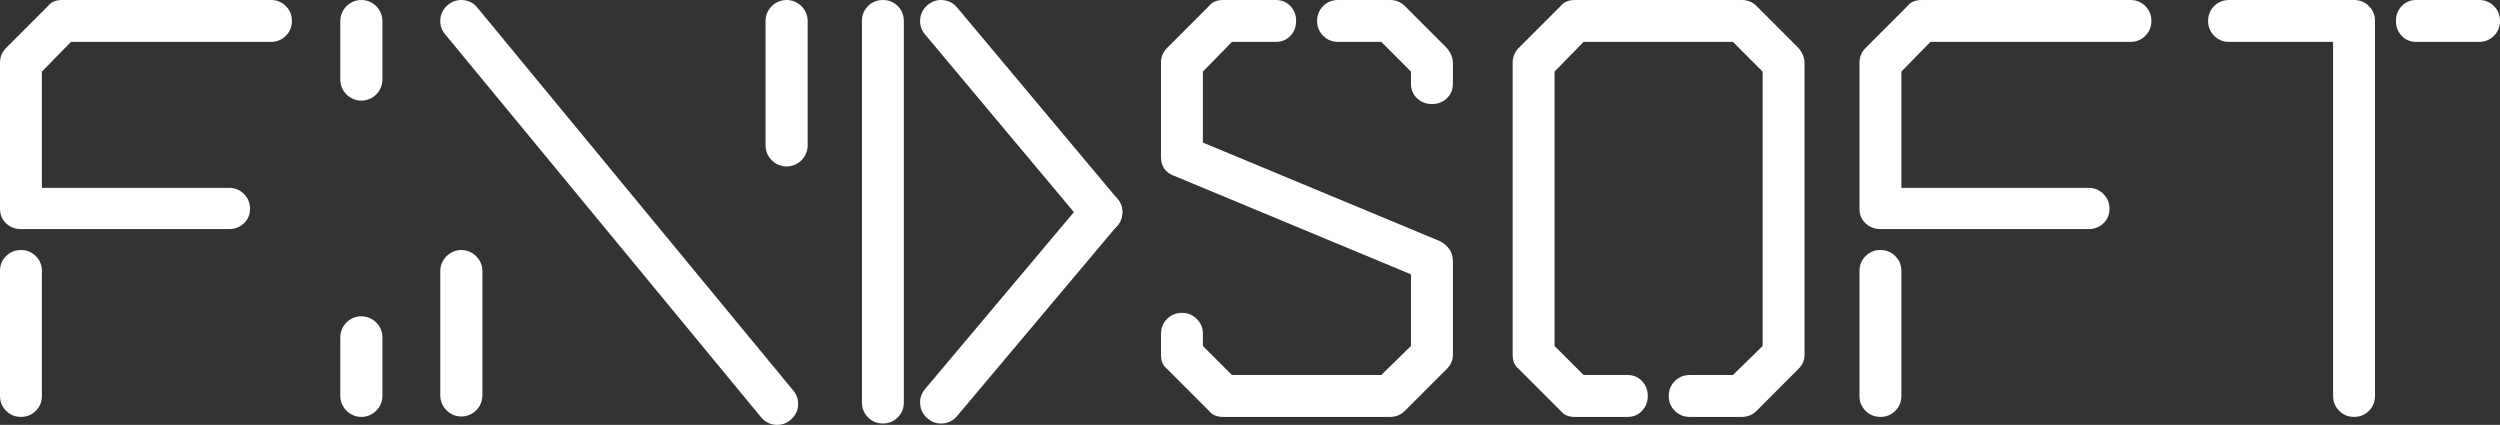 <?xml version="1.0" encoding="utf-8"?>
<!-- Generator: Adobe Illustrator 16.0.0, SVG Export Plug-In . SVG Version: 6.00 Build 0)  -->
<!DOCTYPE svg PUBLIC "-//W3C//DTD SVG 1.1//EN" "http://www.w3.org/Graphics/SVG/1.1/DTD/svg11.dtd">
<svg version="1.1" id="Layer_1" xmlns="http://www.w3.org/2000/svg" xmlns:xlink="http://www.w3.org/1999/xlink" x="0px" y="0px"
	 width="356.384px" height="60.566px" viewBox="0 0 356.384 60.566" enable-background="new 0 0 356.384 60.566"
	 xml:space="preserve">
<rect x="0" y="0" width="356.384" height="60.566" fill="#333333" stroke="none"/>
<path fill="#FFFFFF" d="M2.986,32.654c-0.834,0-1.541-0.272-2.119-0.819C0.288,31.292,0,30.6,0,29.764V8.958
	c0-0.834,0.288-1.541,0.867-2.119l5.972-5.973C7.288,0.289,7.962,0,8.861,0h29.765c0.835,0,1.541,0.289,2.12,0.866
	c0.578,0.579,0.867,1.285,0.867,2.12s-0.289,1.541-0.867,2.119c-0.579,0.578-1.285,0.866-2.12,0.866H10.114L5.973,10.21v16.568
	h26.68c0.835,0,1.542,0.289,2.12,0.868c0.579,0.577,0.867,1.285,0.867,2.118c0,0.836-0.288,1.527-0.867,2.07
	c-0.578,0.547-1.285,0.819-2.12,0.819H2.986z M0,38.626c0-0.833,0.288-1.541,0.867-2.119c0.578-0.578,1.285-0.867,2.119-0.867
	c0.833,0,1.541,0.289,2.12,0.867c0.577,0.578,0.867,1.286,0.867,2.119v17.819c0,0.836-0.29,1.541-0.867,2.119
	c-0.579,0.578-1.287,0.867-2.12,0.867c-0.834,0-1.541-0.289-2.119-0.867C0.288,57.987,0,57.282,0,56.446V38.626z"/>
<path fill="#FFFFFF" d="M63.568,5.024c-0.566-0.613-0.833-1.329-0.802-2.145c0.033-0.817,0.356-1.509,0.969-2.075
	s1.329-0.833,2.145-0.801c0.817,0.032,1.509,0.355,2.075,0.968l45.019,54.571c0.567,0.612,0.834,1.326,0.802,2.145
	c-0.034,0.816-0.356,1.508-0.97,2.074c-0.613,0.566-1.328,0.834-2.145,0.802c-0.816-0.034-1.508-0.354-2.074-0.969L63.568,5.024z"/>
<path fill="#FFFFFF" d="M122.871,2.986c0-0.835,0.291-1.542,0.867-2.12C124.316,0.29,125.023,0,125.857,0
	c0.835,0,1.541,0.289,2.12,0.866c0.579,0.578,0.867,1.285,0.867,2.12V57.38c0,0.835-0.288,1.541-0.867,2.119
	s-1.285,0.867-2.12,0.867c-0.834,0-1.541-0.289-2.119-0.867c-0.576-0.578-0.867-1.284-0.867-2.119V2.986z"/>
<path fill="#FFFFFF" d="M200.275,58.566c-0.578,0.577-1.285,0.866-2.12,0.866h-18.345c-0.837,0-1.541-0.289-2.119-0.866
	c-0.579-0.578-0.867-1.284-0.867-2.12c0-0.833,0.288-1.541,0.867-2.118c0.578-0.578,1.282-0.867,2.119-0.867h17.095l4.236-4.142
	V39.108l-33.81-14.063c-1.218-0.448-1.829-1.349-1.829-2.697V8.958c0-0.834,0.288-1.542,0.866-2.119l5.973-5.973
	C172.791,0.29,173.465,0,174.364,0h7.514c0.835,0,1.523,0.289,2.069,0.866c0.548,0.578,0.82,1.285,0.82,2.12
	c0,0.834-0.272,1.541-0.82,2.119c-0.546,0.578-1.234,0.866-2.069,0.866h-6.261l-4.141,4.239v10.114l33.811,14.063
	c0.513,0.259,0.945,0.627,1.3,1.108c0.352,0.481,0.529,1.045,0.529,1.685v13.391c0,0.77-0.288,1.444-0.866,2.021L200.275,58.566z
	 M174.364,59.432c-0.899,0-1.573-0.289-2.022-0.866l-5.973-5.974c-0.578-0.448-0.866-1.122-0.866-2.021v-2.986
	c0-0.834,0.288-1.541,0.866-2.119c0.579-0.579,1.286-0.867,2.12-0.867c0.833,0,1.542,0.288,2.12,0.867
	c0.576,0.578,0.867,1.285,0.867,2.119v1.734l4.141,4.142h6.261c0.835,0,1.523,0.289,2.069,0.867c0.548,0.577,0.82,1.285,0.82,2.118
	c0,0.836-0.272,1.542-0.82,2.12c-0.546,0.577-1.234,0.866-2.069,0.866H174.364z M207.115,11.944c0,0.834-0.288,1.526-0.866,2.07
	c-0.578,0.547-1.285,0.819-2.12,0.819c-0.834,0-1.541-0.272-2.119-0.819c-0.577-0.544-0.868-1.236-0.868-2.07V10.21l-4.236-4.239
	h-6.165c-0.837,0-1.541-0.288-2.119-0.866s-0.866-1.285-0.866-2.119c0-0.835,0.288-1.542,0.866-2.12
	C189.199,0.29,189.903,0,190.74,0h7.415c0.835,0,1.542,0.289,2.12,0.866l5.974,5.973c0.578,0.707,0.866,1.413,0.866,2.119V11.944z"
	/>
<path fill="#FFFFFF" d="M224.494,59.433c-0.899,0-1.573-0.289-2.022-0.867l-5.972-5.974c-0.578-0.447-0.866-1.122-0.866-2.021V8.958
	c0-0.834,0.288-1.542,0.866-2.119l5.972-5.973C222.921,0.29,223.595,0,224.494,0h16.258c0.834,0,1.522,0.289,2.07,0.866
	c0.546,0.578,0.818,1.285,0.818,2.12c0,0.834-0.272,1.541-0.818,2.119c-0.548,0.578-1.236,0.866-2.07,0.866h-15.005l-4.142,4.239
	v39.108l4.142,4.142h6.261c0.835,0,1.524,0.289,2.071,0.867c0.546,0.577,0.818,1.285,0.818,2.118c0,0.836-0.272,1.542-0.818,2.12
	c-0.547,0.578-1.236,0.867-2.071,0.867H224.494z M250.406,58.566c-0.578,0.578-1.285,0.867-2.119,0.867h-7.416
	c-0.837,0-1.541-0.289-2.12-0.867c-0.578-0.578-0.866-1.284-0.866-2.12c0-0.833,0.288-1.541,0.866-2.118
	c0.579-0.578,1.283-0.867,2.12-0.867h6.165l4.236-4.142V10.21l-4.236-4.239h-6.165c-0.837,0-1.541-0.288-2.12-0.866
	c-0.578-0.578-0.866-1.285-0.866-2.119c0-0.835,0.288-1.542,0.866-2.12C239.33,0.29,240.034,0,240.871,0h7.416
	c0.834,0,1.541,0.289,2.119,0.866l5.973,5.973c0.579,0.706,0.867,1.413,0.867,2.119v41.612c0,0.77-0.288,1.444-0.867,2.021
	L250.406,58.566z"/>
<path fill="#FFFFFF" d="M268.063,32.654c-0.835,0-1.542-0.272-2.12-0.819c-0.578-0.543-0.866-1.234-0.866-2.07V8.958
	c0-0.834,0.288-1.541,0.866-2.119l5.974-5.973C272.364,0.289,273.04,0,273.938,0h29.766c0.836,0,1.541,0.289,2.119,0.866
	c0.579,0.579,0.867,1.285,0.867,2.12s-0.288,1.541-0.867,2.119c-0.578,0.578-1.283,0.866-2.119,0.866H275.19l-4.14,4.239v16.568
	h26.68c0.834,0,1.541,0.289,2.119,0.868c0.58,0.577,0.868,1.285,0.868,2.118c0,0.836-0.288,1.527-0.868,2.07
	c-0.578,0.547-1.285,0.819-2.119,0.819H268.063z M265.077,38.626c0-0.833,0.288-1.541,0.866-2.119s1.285-0.867,2.12-0.867
	c0.832,0,1.541,0.289,2.119,0.867c0.577,0.578,0.868,1.286,0.868,2.119v17.819c0,0.836-0.291,1.541-0.868,2.119
	c-0.578,0.578-1.287,0.867-2.119,0.867c-0.835,0-1.542-0.289-2.12-0.867s-0.866-1.283-0.866-2.119V38.626z"/>
<path fill="#FFFFFF" d="M332.591,5.971h-14.833c-0.835,0-1.541-0.288-2.12-0.866c-0.578-0.578-0.866-1.284-0.866-2.119
	s0.288-1.541,0.866-2.12C316.217,0.29,316.923,0,317.758,0h8.861h8.959c0.835,0,1.542,0.289,2.12,0.866
	c0.576,0.579,0.866,1.285,0.866,2.12v53.46c0,0.836-0.29,1.541-0.866,2.118c-0.578,0.578-1.285,0.867-2.12,0.867
	c-0.834,0-1.541-0.289-2.119-0.867c-0.58-0.577-0.868-1.282-0.868-2.118V5.971z M344.439,5.971c-0.836,0-1.524-0.288-2.07-0.866
	c-0.547-0.578-0.819-1.284-0.819-2.119s0.272-1.541,0.819-2.12C342.915,0.29,343.604,0,344.439,0h8.959
	c0.835,0,1.541,0.289,2.119,0.866c0.578,0.579,0.866,1.285,0.866,2.12s-0.288,1.541-0.866,2.119s-1.284,0.866-2.119,0.866H344.439z"
	/>
<path fill="#FFFFFF" d="M48.512,11.344V3.001C48.512,1.351,49.863,0,51.513,0c1.651,0,3.002,1.35,3.002,3.001v8.342
	c0,1.651-1.351,3.001-3.002,3.001C49.863,14.345,48.512,12.995,48.512,11.344"/>
<path fill="#FFFFFF" d="M48.512,56.431v-8.342c0-1.651,1.351-3.002,3.001-3.002c1.651,0,3.002,1.351,3.002,3.002v8.342
	c0,1.65-1.351,3.001-3.002,3.001C49.863,59.432,48.512,58.082,48.512,56.431"/>
<path fill="#FFFFFF" d="M62.764,56.371V38.645c0-1.65,1.351-3.001,3.001-3.001c1.651,0,3.001,1.351,3.001,3.001v17.726
	c0,1.651-1.35,3.001-3.001,3.001C64.115,59.372,62.764,58.022,62.764,56.371"/>
<path fill="#FFFFFF" d="M109.132,20.728V3.001c0-1.65,1.351-3.001,3.001-3.001c1.651,0,3.002,1.351,3.002,3.001v17.726
	c0,1.65-1.351,3.001-3.002,3.001C110.483,23.729,109.132,22.377,109.132,20.728"/>
<path fill="#FFFFFF" d="M131.908,4.959c-0.548-0.629-0.793-1.353-0.738-2.168c0.057-0.815,0.4-1.498,1.03-2.045
	c0.629-0.548,1.352-0.794,2.167-0.739c0.816,0.057,1.498,0.401,2.046,1.03l22.832,27.253c0.549,0.63,0.795,1.352,0.739,2.168
	c-0.057,0.815-0.4,1.498-1.03,2.045c-0.629,0.548-1.352,0.794-2.168,0.738c-0.815-0.059-1.497-0.399-2.045-1.03L131.908,4.959z"/>
<path fill="#FFFFFF" d="M136.413,59.336c-0.549,0.63-1.231,0.973-2.045,1.03c-0.816,0.055-1.539-0.191-2.168-0.738
	c-0.63-0.548-0.973-1.229-1.03-2.046c-0.056-0.815,0.189-1.538,0.738-2.168l22.833-27.14c0.548-0.63,1.229-0.974,2.045-1.03
	c0.815-0.056,1.539,0.19,2.168,0.738c0.629,0.548,0.973,1.23,1.03,2.045c0.054,0.814-0.19,1.538-0.738,2.168L136.413,59.336z"/>
</svg>
